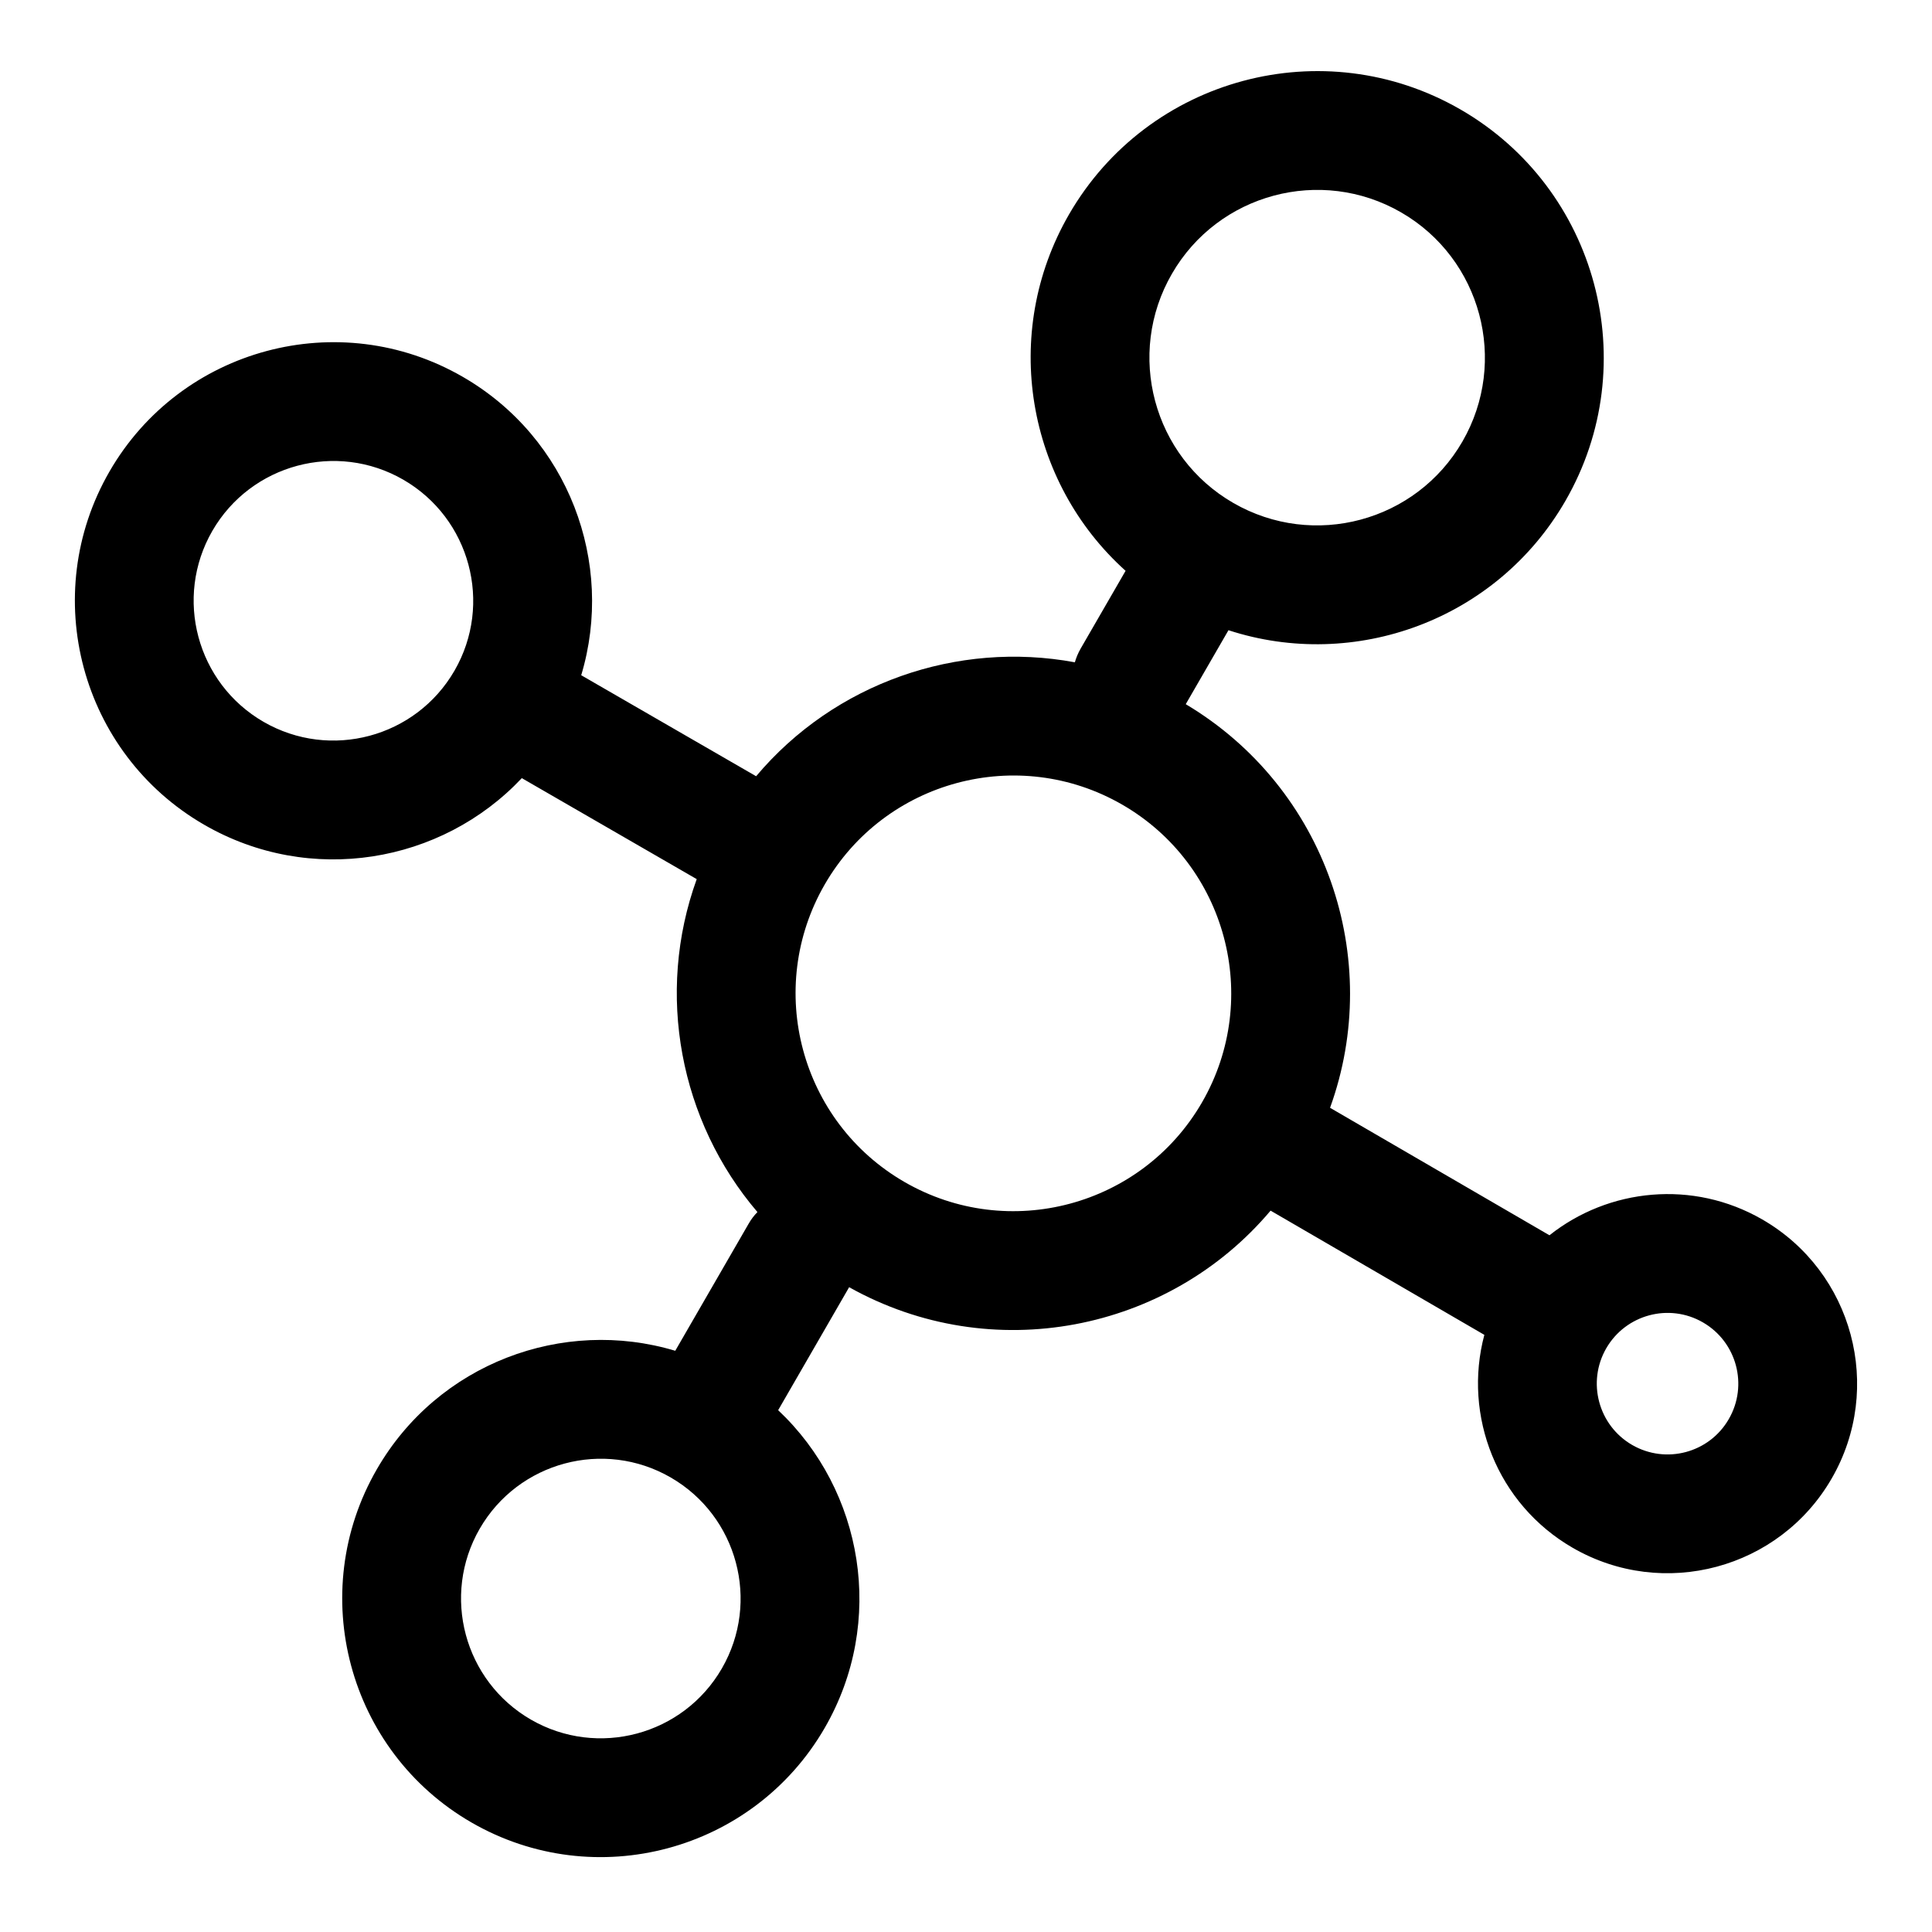 <?xml version="1.0" encoding="UTF-8"?>
<!-- Uploaded to: ICON Repo, www.svgrepo.com, Generator: ICON Repo Mixer Tools -->
<svg fill="#000000" width="800px" height="800px" version="1.1" viewBox="144 144 512 512" xmlns="http://www.w3.org/2000/svg">
 <path d="m442.29 295.27c-26.137-23.473-33.234-62.836-14.988-94.449 20.973-36.305 67.449-48.758 103.75-27.805 36.289 20.957 48.742 67.449 27.789 103.74-18.262 31.629-55.891 45.152-89.285 34.258l-11.32 19.602c37.234 22.184 52.555 67.449 38.242 106.96l58.145 33.785c15.68-12.453 38.023-14.801 56.41-4.188 24.027 13.871 32.258 44.617 18.391 68.629-13.855 24.008-44.602 32.258-68.629 18.391-20.09-11.602-29.141-35.031-23.426-56.441l-56.648-32.922c-27.062 32.102-73.887 41.438-111.69 20.293l-18.812 32.59c22.625 21.301 28.559 56.113 12.359 84.168-18.926 32.762-60.867 44.004-93.629 25.098-32.746-18.91-43.988-60.867-25.082-93.613 16.199-28.07 49.324-40.336 79.082-31.395l19.43-33.645c0.66-1.164 1.449-2.203 2.348-3.117-20.547-24.059-27.078-57.859-16.09-88.23l-46.352-26.766c-21.301 22.625-56.113 28.559-84.168 12.359-32.762-18.926-44.004-60.867-25.098-93.629 18.91-32.746 60.867-43.988 93.613-25.082 28.07 16.199 40.336 49.324 31.395 79.082l46.352 26.766c20.812-24.719 53.34-35.961 84.469-30.195 0.348-1.227 0.852-2.426 1.512-3.59l11.934-20.656zm-120.55 240.27c17.711 10.234 23.789 32.906 13.57 50.602-10.234 17.711-32.906 23.789-50.617 13.57-17.695-10.234-23.773-32.906-13.555-50.602 10.234-17.711 32.906-23.789 50.602-13.57zm273.55-41.094c8.973 5.18 12.043 16.656 6.863 25.617-5.164 8.973-16.641 12.043-25.617 6.863-8.957-5.18-12.027-16.656-6.863-25.617 5.18-8.957 16.656-12.043 25.617-6.863zm-153.87-137.2c27.598 15.934 37.062 51.277 21.145 78.863-15.934 27.598-51.277 37.062-78.863 21.129-27.598-15.934-37.062-51.262-21.129-78.863 15.934-27.582 51.262-37.047 78.848-21.129zm-190.54-86.121c17.711 10.234 23.789 32.906 13.57 50.602-10.234 17.711-32.906 23.789-50.602 13.57-17.711-10.234-23.789-32.906-13.57-50.617 10.234-17.695 32.906-23.773 50.602-13.555zm264.42-70.848c21.238 12.266 28.527 39.484 16.262 60.727-12.266 21.254-39.469 28.543-60.727 16.281-21.254-12.266-28.543-39.484-16.262-60.727 12.266-21.254 39.469-28.543 60.727-16.281z" fill-rule="evenodd"/>
</svg>